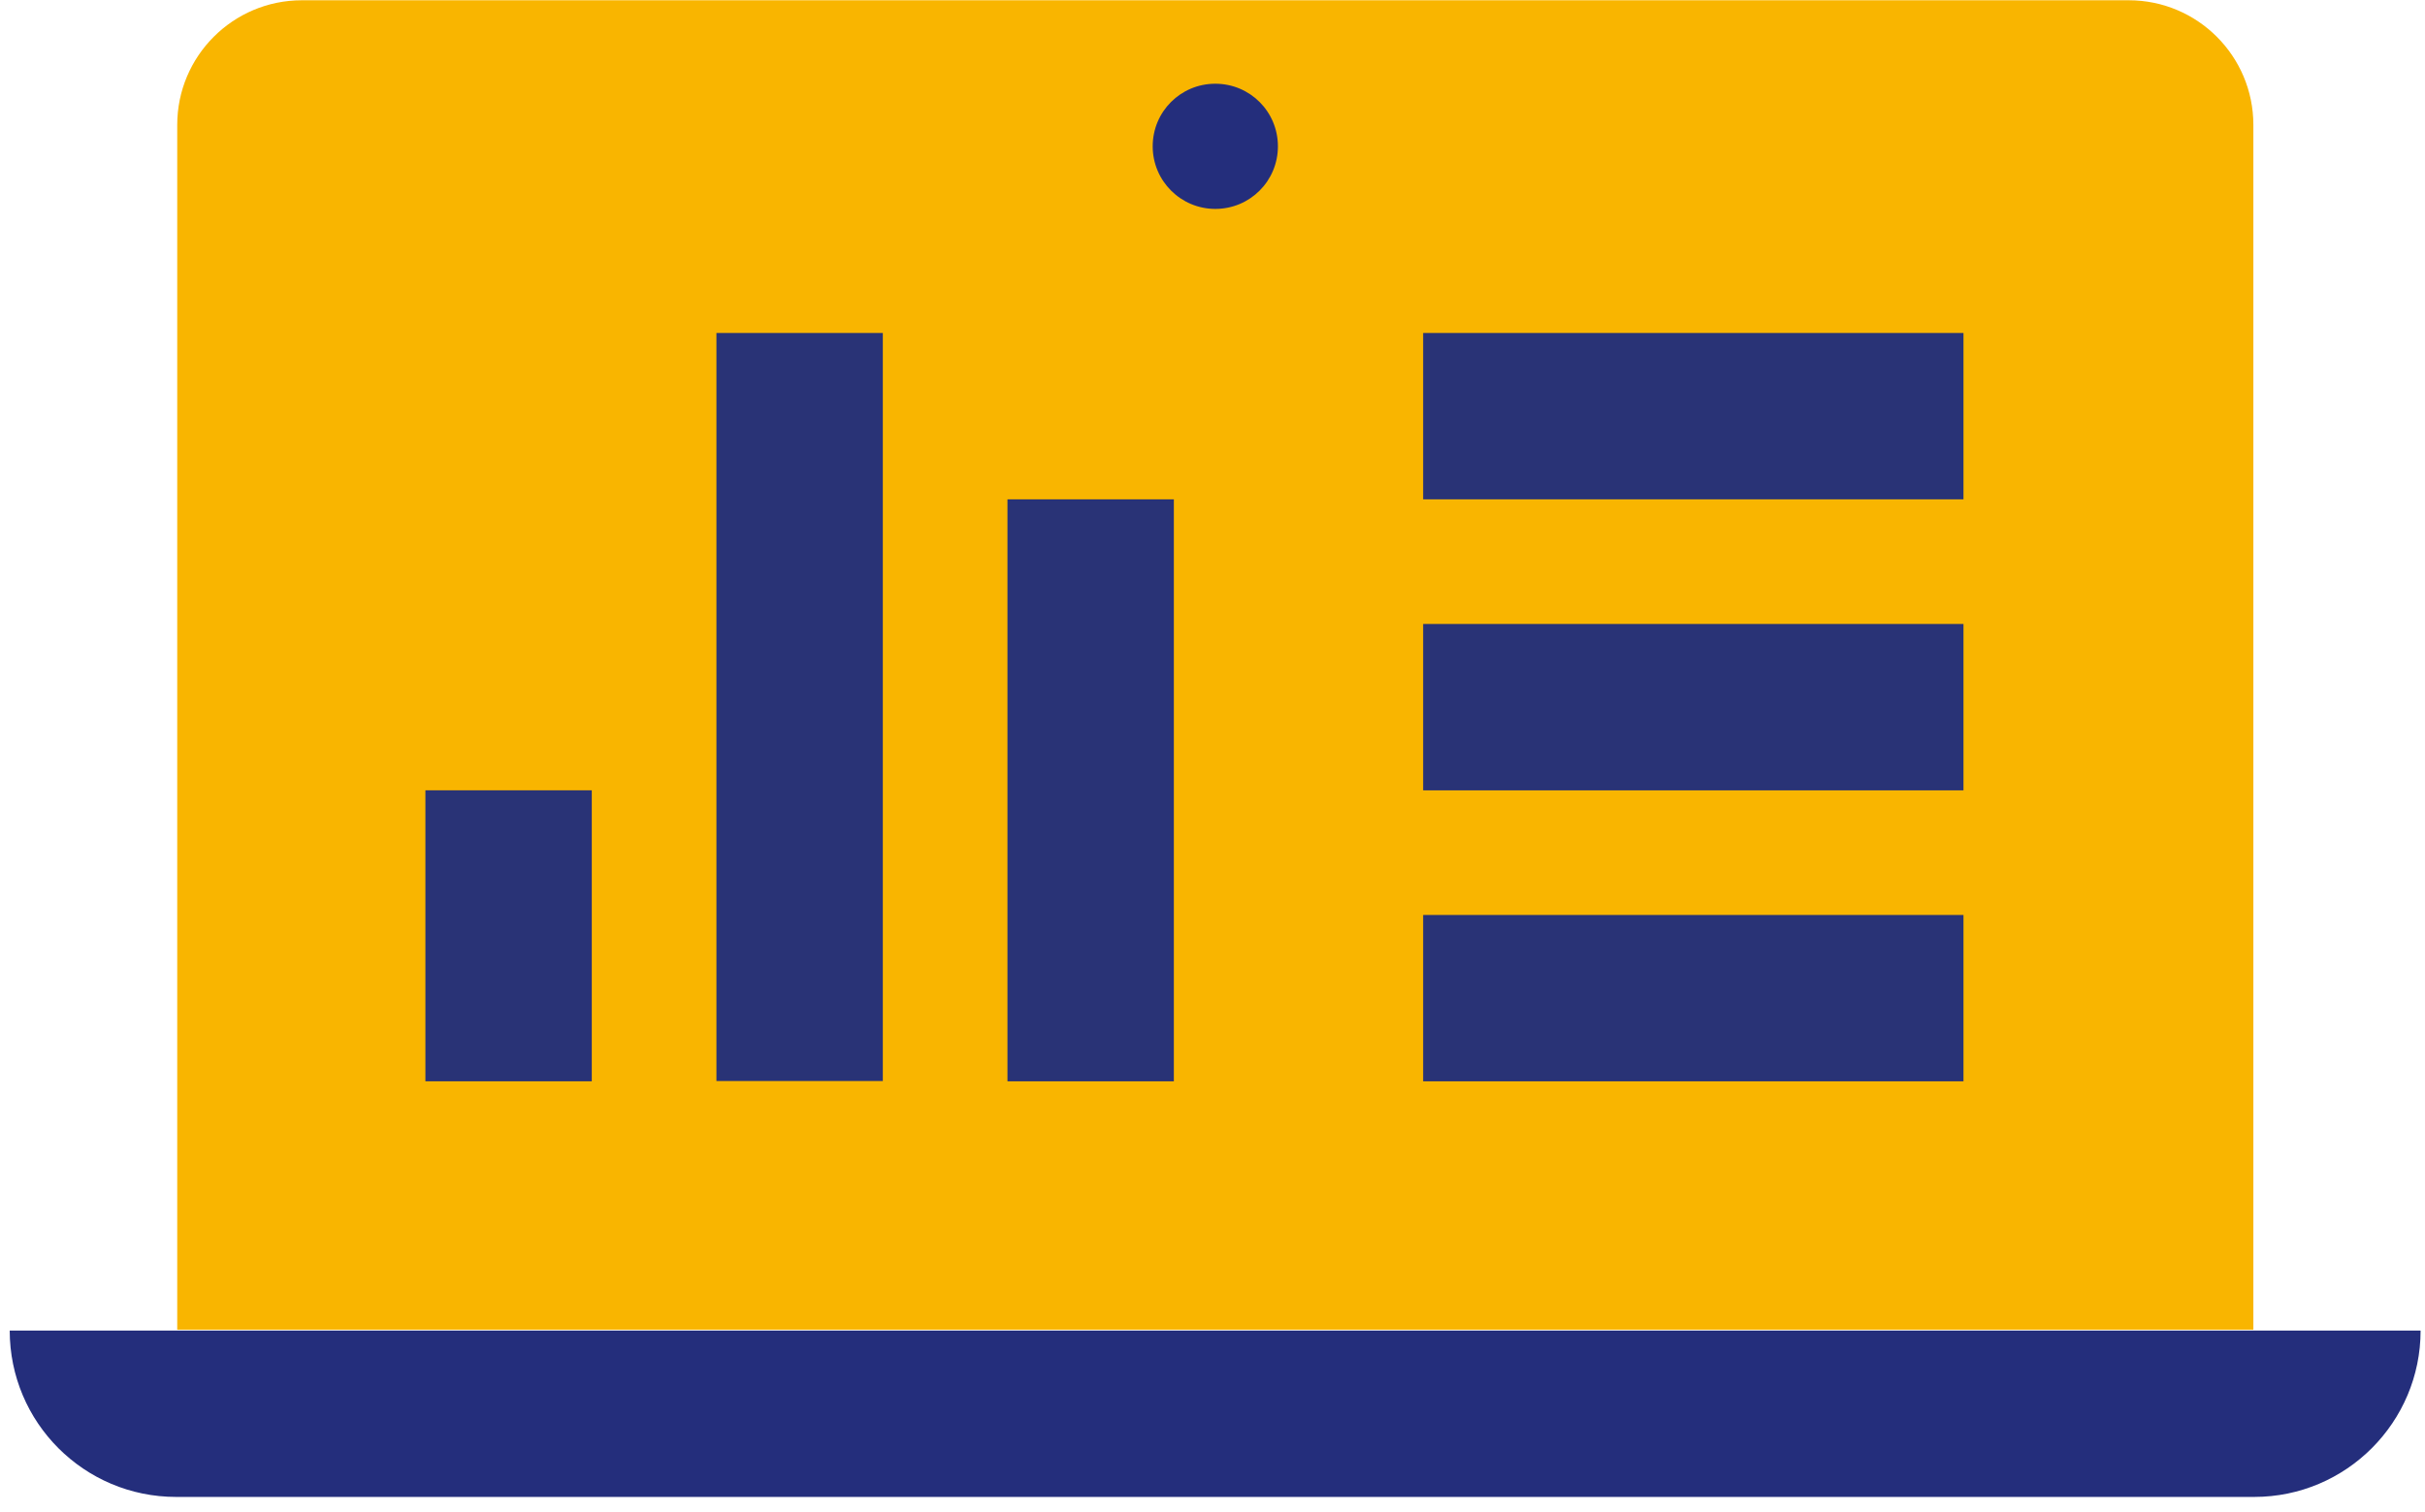 <?xml version="1.0" encoding="UTF-8"?> <svg xmlns="http://www.w3.org/2000/svg" width="162" height="101" viewBox="0 0 162 101" fill="none"><path d="M150.534 88.845H11.84V8.345C11.84 3.748 15.57 0.018 20.167 0.018H142.207C146.804 0.018 150.534 3.748 150.534 8.345V88.845Z" fill="#F9B500"></path><path d="M150.591 100.016H11.765C5.623 100.016 0.649 95.042 0.649 88.9H161.706C161.706 95.023 156.733 100.016 150.591 100.016Z" fill="#242E7C"></path><path d="M85.37 9.776C85.37 12.093 83.504 13.958 81.187 13.958C78.889 13.958 77.005 12.093 77.005 9.776C77.005 7.459 78.87 5.594 81.187 5.594C83.504 5.594 85.37 7.459 85.37 9.776Z" fill="#242E7C"></path><path d="M131.168 22.248H95.072V33.363H131.168V22.248Z" fill="#293376"></path><path d="M131.168 41.69H95.072V52.806H131.168V41.69Z" fill="#293376"></path><path d="M131.168 61.133H95.072V72.248H131.168V61.133Z" fill="#293376"></path><path d="M78.418 33.363H67.303V72.248H78.418V33.363Z" fill="#293376"></path><path d="M58.976 22.248H47.861V72.228H58.976V22.248Z" fill="#293376"></path><path d="M39.534 52.804H28.419V72.246H39.534V52.804Z" fill="#293376"></path></svg> 